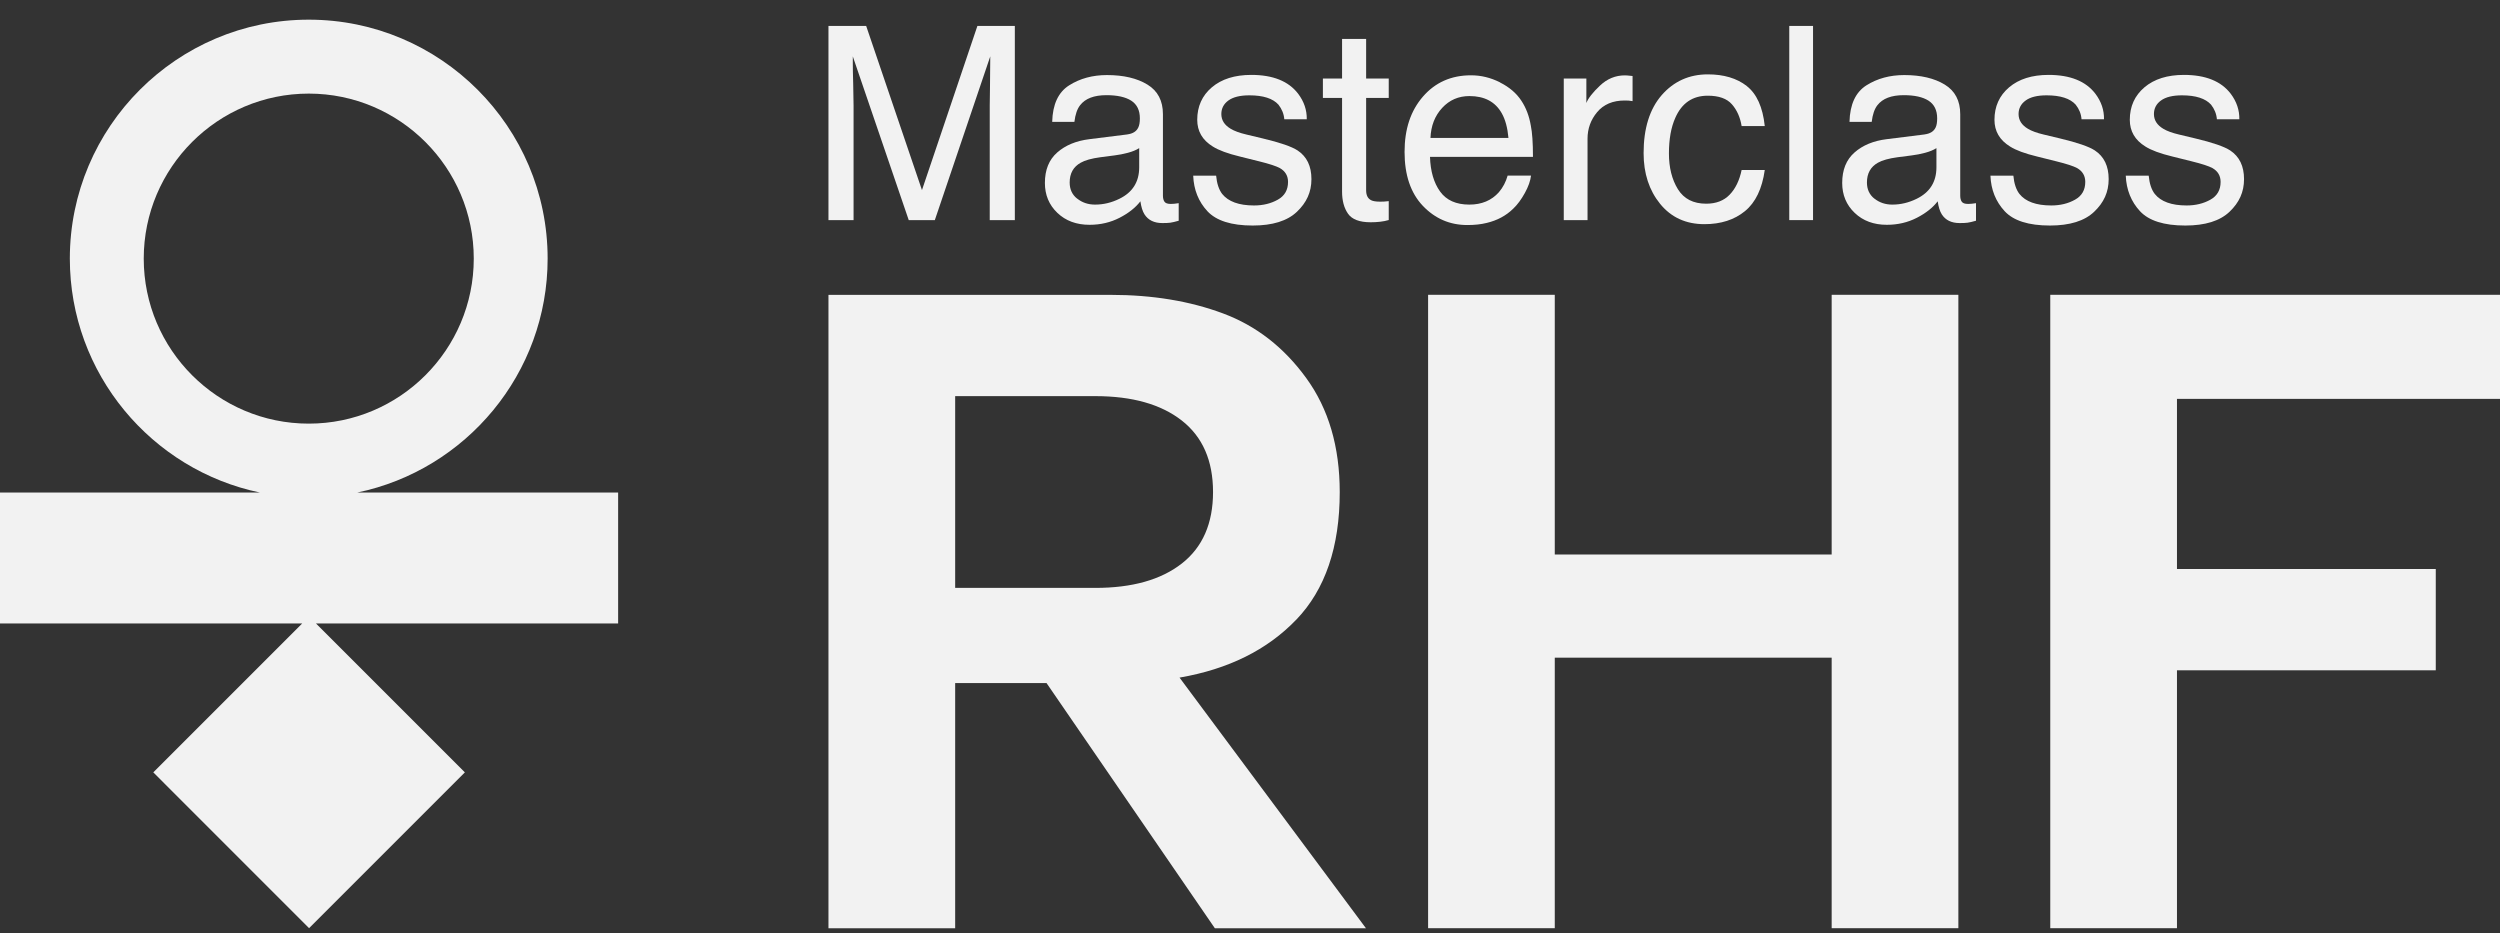 <?xml version="1.0" encoding="UTF-8"?>
<svg xmlns="http://www.w3.org/2000/svg" width="75" height="28" viewBox="0 0 75 28" fill="none">
  <rect x="0" y="0" width="75" height="28" fill="#333333" stroke="none"/>
  <path d="M38.889 18.59C39.757 17.685 40.192 16.409 40.192 14.762C40.192 13.405 39.858 12.264 39.187 11.342C38.518 10.42 37.685 9.773 36.689 9.402C35.694 9.031 34.572 8.846 33.323 8.846H24.854V27.848H28.655V20.492H31.396L36.446 27.848H40.979L35.386 20.328C36.852 20.075 38.019 19.496 38.887 18.59H38.889ZM28.655 17.639V11.884H32.861C33.965 11.884 34.83 12.128 35.455 12.617C36.079 13.106 36.391 13.821 36.391 14.761C36.391 15.7 36.079 16.417 35.455 16.905C34.83 17.394 33.965 17.637 32.861 17.637H28.655V17.639Z" fill="#F2F2F2"></path>
  <path d="M54.95 16.635H46.643V8.844H42.843V27.846H46.643V19.73H54.95V27.846H58.751V8.844H54.95V16.635Z" fill="#F2F2F2"></path>
  <path d="M75 11.966V8.844H61.508V27.846H65.309V20.109H73.073V17.07H65.309V11.966H75Z" fill="#F2F2F2"></path>
  <path d="M24.854 0.778H25.985L27.659 5.703L29.322 0.778H30.445V6.603H29.692V3.166C29.692 3.046 29.695 2.85 29.7 2.575C29.704 2.299 29.708 2.004 29.708 1.691L28.045 6.603H27.262L25.584 1.691V1.869C25.584 2.012 25.587 2.229 25.596 2.52C25.604 2.812 25.607 3.027 25.607 3.166V6.603H24.854V0.778Z" fill="#F2F2F2"></path>
  <path d="M33.819 4.032C33.983 4.011 34.093 3.943 34.148 3.826C34.18 3.763 34.196 3.672 34.196 3.552C34.196 3.309 34.11 3.132 33.937 3.02C33.765 2.91 33.516 2.855 33.194 2.855C32.822 2.855 32.559 2.955 32.403 3.157C32.315 3.269 32.259 3.434 32.232 3.656H31.566C31.579 3.13 31.75 2.765 32.075 2.56C32.4 2.354 32.779 2.252 33.209 2.252C33.707 2.252 34.114 2.348 34.424 2.538C34.733 2.727 34.888 3.023 34.888 3.426V5.873C34.888 5.946 34.904 6.007 34.934 6.051C34.964 6.096 35.028 6.118 35.127 6.118C35.158 6.118 35.194 6.117 35.233 6.112C35.273 6.109 35.315 6.102 35.361 6.095V6.622C35.249 6.654 35.165 6.673 35.108 6.681C35.05 6.689 34.971 6.692 34.87 6.692C34.625 6.692 34.446 6.604 34.335 6.431C34.276 6.338 34.236 6.208 34.212 6.039C34.067 6.228 33.859 6.394 33.586 6.534C33.314 6.674 33.014 6.744 32.686 6.744C32.293 6.744 31.971 6.625 31.721 6.386C31.471 6.147 31.347 5.848 31.347 5.489C31.347 5.096 31.469 4.792 31.716 4.575C31.962 4.358 32.285 4.224 32.683 4.175L33.82 4.033L33.819 4.032ZM32.317 5.959C32.468 6.079 32.646 6.138 32.852 6.138C33.104 6.138 33.346 6.08 33.581 5.964C33.978 5.771 34.176 5.456 34.176 5.018V4.444C34.088 4.5 33.977 4.546 33.84 4.583C33.703 4.619 33.567 4.647 33.437 4.662L33.005 4.718C32.747 4.753 32.552 4.807 32.422 4.881C32.2 5.005 32.09 5.202 32.09 5.475C32.09 5.68 32.165 5.843 32.317 5.961V5.959Z" fill="#F2F2F2"></path>
  <path d="M36.484 5.27C36.506 5.507 36.567 5.69 36.665 5.818C36.849 6.047 37.167 6.164 37.621 6.164C37.89 6.164 38.128 6.106 38.333 5.991C38.539 5.877 38.641 5.698 38.641 5.458C38.641 5.275 38.559 5.136 38.395 5.042C38.29 4.985 38.083 4.916 37.774 4.84L37.197 4.696C36.829 4.607 36.559 4.507 36.383 4.395C36.071 4.203 35.917 3.935 35.917 3.594C35.917 3.193 36.063 2.868 36.356 2.619C36.649 2.371 37.044 2.247 37.54 2.247C38.188 2.247 38.655 2.435 38.942 2.809C39.122 3.046 39.208 3.303 39.203 3.578H38.529C38.516 3.417 38.457 3.272 38.354 3.14C38.187 2.954 37.895 2.86 37.481 2.86C37.205 2.86 36.995 2.911 36.853 3.014C36.712 3.116 36.64 3.253 36.64 3.421C36.64 3.605 36.734 3.752 36.92 3.863C37.029 3.929 37.186 3.988 37.397 4.037L37.877 4.152C38.4 4.276 38.75 4.397 38.927 4.513C39.204 4.696 39.343 4.983 39.343 5.373C39.343 5.764 39.198 6.077 38.908 6.353C38.618 6.629 38.175 6.766 37.581 6.766C36.941 6.766 36.489 6.622 36.222 6.336C35.956 6.049 35.813 5.694 35.796 5.271H36.482L36.484 5.27Z" fill="#F2F2F2"></path>
  <path d="M40.262 1.169H40.984V2.355H41.662V2.938H40.984V5.709C40.984 5.857 41.033 5.956 41.135 6.007C41.191 6.036 41.283 6.05 41.412 6.05C41.447 6.05 41.484 6.05 41.524 6.047C41.563 6.045 41.61 6.041 41.662 6.034V6.601C41.579 6.625 41.495 6.643 41.406 6.652C41.317 6.663 41.221 6.668 41.119 6.668C40.786 6.668 40.56 6.582 40.441 6.412C40.321 6.241 40.262 6.02 40.262 5.747V2.938H39.687V2.355H40.262V1.169Z" fill="#F2F2F2"></path>
  <path d="M44.999 2.473C45.28 2.614 45.495 2.798 45.641 3.022C45.783 3.236 45.877 3.486 45.925 3.771C45.966 3.967 45.989 4.279 45.989 4.706H42.9C42.913 5.138 43.015 5.485 43.203 5.746C43.391 6.007 43.684 6.138 44.08 6.138C44.45 6.138 44.745 6.015 44.966 5.767C45.089 5.623 45.176 5.458 45.229 5.268H45.931C45.912 5.424 45.852 5.598 45.746 5.789C45.641 5.98 45.525 6.138 45.398 6.259C45.183 6.471 44.916 6.613 44.6 6.688C44.429 6.731 44.236 6.751 44.021 6.751C43.496 6.751 43.051 6.559 42.685 6.175C42.32 5.791 42.137 5.251 42.137 4.559C42.137 3.868 42.32 3.323 42.688 2.898C43.056 2.473 43.537 2.259 44.13 2.259C44.429 2.259 44.719 2.329 45.001 2.471L44.999 2.473ZM45.254 4.14C45.226 3.831 45.159 3.585 45.053 3.398C44.859 3.054 44.536 2.882 44.082 2.882C43.757 2.882 43.484 3 43.265 3.237C43.045 3.475 42.929 3.774 42.914 4.139H45.254V4.14Z" fill="#F2F2F2"></path>
  <path d="M46.913 2.355H47.591V3.09C47.647 2.946 47.782 2.773 47.999 2.569C48.215 2.363 48.465 2.261 48.748 2.261C48.76 2.261 48.782 2.261 48.814 2.264C48.846 2.268 48.9 2.272 48.977 2.28V3.034C48.934 3.026 48.896 3.021 48.861 3.018C48.825 3.015 48.786 3.015 48.744 3.015C48.384 3.015 48.109 3.131 47.916 3.362C47.723 3.593 47.626 3.859 47.626 4.162V6.603H46.913V2.355Z" fill="#F2F2F2"></path>
  <path d="M52.402 2.581C52.701 2.814 52.883 3.214 52.943 3.782H52.249C52.206 3.521 52.11 3.303 51.959 3.131C51.807 2.957 51.567 2.871 51.232 2.871C50.778 2.871 50.452 3.093 50.258 3.537C50.13 3.825 50.068 4.181 50.068 4.603C50.068 5.025 50.157 5.385 50.337 5.676C50.517 5.966 50.799 6.111 51.186 6.111C51.483 6.111 51.717 6.02 51.89 5.84C52.064 5.66 52.183 5.414 52.249 5.1H52.943C52.864 5.662 52.666 6.075 52.349 6.334C52.032 6.594 51.626 6.725 51.132 6.725C50.578 6.725 50.135 6.522 49.804 6.116C49.474 5.71 49.308 5.203 49.308 4.595C49.308 3.849 49.49 3.27 49.851 2.854C50.213 2.44 50.675 2.231 51.236 2.231C51.713 2.231 52.104 2.347 52.403 2.58L52.402 2.581Z" fill="#F2F2F2"></path>
  <path d="M53.678 0.778H54.391V6.603H53.678V0.778Z" fill="#F2F2F2"></path>
  <path d="M57.738 4.032C57.902 4.011 58.012 3.943 58.068 3.826C58.099 3.763 58.115 3.672 58.115 3.552C58.115 3.309 58.029 3.132 57.856 3.02C57.684 2.91 57.435 2.855 57.113 2.855C56.741 2.855 56.478 2.955 56.322 3.157C56.234 3.269 56.178 3.434 56.151 3.656H55.485C55.498 3.13 55.669 2.765 55.993 2.56C56.319 2.354 56.698 2.252 57.128 2.252C57.626 2.252 58.032 2.348 58.343 2.538C58.652 2.727 58.807 3.023 58.807 3.426V5.873C58.807 5.946 58.822 6.007 58.853 6.051C58.883 6.096 58.947 6.118 59.045 6.118C59.077 6.118 59.112 6.117 59.152 6.112C59.192 6.109 59.233 6.102 59.28 6.095V6.622C59.168 6.654 59.084 6.673 59.026 6.681C58.969 6.689 58.889 6.692 58.789 6.692C58.544 6.692 58.365 6.604 58.254 6.431C58.195 6.338 58.155 6.208 58.131 6.039C57.986 6.228 57.778 6.394 57.505 6.534C57.233 6.674 56.933 6.744 56.605 6.744C56.212 6.744 55.89 6.625 55.64 6.386C55.39 6.147 55.266 5.848 55.266 5.489C55.266 5.096 55.388 4.792 55.635 4.575C55.88 4.358 56.204 4.224 56.602 4.175L57.739 4.033L57.738 4.032ZM56.234 5.959C56.385 6.079 56.564 6.138 56.769 6.138C57.021 6.138 57.263 6.08 57.499 5.964C57.895 5.771 58.093 5.456 58.093 5.018V4.444C58.005 4.5 57.894 4.546 57.757 4.583C57.62 4.619 57.484 4.647 57.354 4.662L56.922 4.718C56.664 4.753 56.47 4.807 56.339 4.881C56.118 5.005 56.008 5.202 56.008 5.475C56.008 5.68 56.083 5.843 56.234 5.961V5.959Z" fill="#F2F2F2"></path>
  <path d="M60.401 5.27C60.423 5.507 60.484 5.69 60.583 5.818C60.766 6.047 61.084 6.164 61.538 6.164C61.808 6.164 62.045 6.106 62.25 5.991C62.456 5.877 62.558 5.698 62.558 5.458C62.558 5.275 62.477 5.136 62.313 5.042C62.207 4.985 62 4.916 61.691 4.84L61.115 4.696C60.747 4.607 60.476 4.507 60.301 4.395C59.989 4.203 59.834 3.935 59.834 3.594C59.834 3.193 59.981 2.868 60.274 2.619C60.567 2.371 60.962 2.247 61.457 2.247C62.105 2.247 62.572 2.435 62.859 2.809C63.039 3.046 63.125 3.303 63.12 3.578H62.446C62.434 3.417 62.375 3.272 62.271 3.14C62.104 2.954 61.812 2.86 61.398 2.86C61.123 2.86 60.912 2.911 60.771 3.014C60.629 3.116 60.557 3.253 60.557 3.421C60.557 3.605 60.651 3.752 60.837 3.863C60.946 3.929 61.104 3.988 61.314 4.037L61.795 4.152C62.317 4.276 62.668 4.397 62.845 4.513C63.122 4.696 63.26 4.983 63.26 5.373C63.26 5.764 63.115 6.077 62.825 6.353C62.536 6.629 62.093 6.766 61.499 6.766C60.858 6.766 60.406 6.622 60.14 6.336C59.874 6.049 59.73 5.694 59.713 5.271H60.4L60.401 5.27Z" fill="#F2F2F2"></path>
  <path d="M64.461 5.27C64.484 5.507 64.544 5.69 64.643 5.818C64.826 6.047 65.145 6.164 65.599 6.164C65.868 6.164 66.105 6.106 66.311 5.991C66.516 5.877 66.618 5.698 66.618 5.458C66.618 5.275 66.537 5.136 66.373 5.042C66.268 4.985 66.061 4.916 65.752 4.84L65.175 4.696C64.807 4.607 64.536 4.507 64.361 4.395C64.049 4.203 63.894 3.935 63.894 3.594C63.894 3.193 64.041 2.868 64.334 2.619C64.627 2.371 65.022 2.247 65.517 2.247C66.166 2.247 66.632 2.435 66.919 2.809C67.099 3.046 67.185 3.303 67.18 3.578H66.507C66.494 3.417 66.435 3.272 66.332 3.14C66.164 2.954 65.873 2.86 65.459 2.86C65.183 2.86 64.973 2.911 64.831 3.014C64.689 3.116 64.618 3.253 64.618 3.421C64.618 3.605 64.712 3.752 64.898 3.863C65.006 3.929 65.164 3.988 65.374 4.037L65.855 4.152C66.378 4.276 66.728 4.397 66.905 4.513C67.182 4.696 67.321 4.983 67.321 5.373C67.321 5.764 67.176 6.077 66.886 6.353C66.596 6.629 66.153 6.766 65.559 6.766C64.919 6.766 64.466 6.622 64.2 6.336C63.934 6.049 63.791 5.694 63.773 5.271H64.46L64.461 5.27Z" fill="#F2F2F2"></path>
  <path d="M18.546 14.775H10.722C13.976 14.098 16.429 11.21 16.429 7.757C16.429 3.806 13.215 0.59 9.263 0.59C5.311 0.59 2.095 3.806 2.095 7.758C2.095 11.21 4.548 14.1 7.802 14.777H0V18.703H9.067L4.599 23.171L9.272 27.845L13.946 23.171L9.478 18.703H18.544V14.777L18.546 14.775ZM4.312 7.758C4.312 5.028 6.532 2.808 9.263 2.808C11.993 2.808 14.213 5.028 14.213 7.758C14.213 10.489 11.993 12.709 9.263 12.709C6.532 12.709 4.312 10.489 4.312 7.758Z" fill="#F2F2F2"></path>
</svg>
